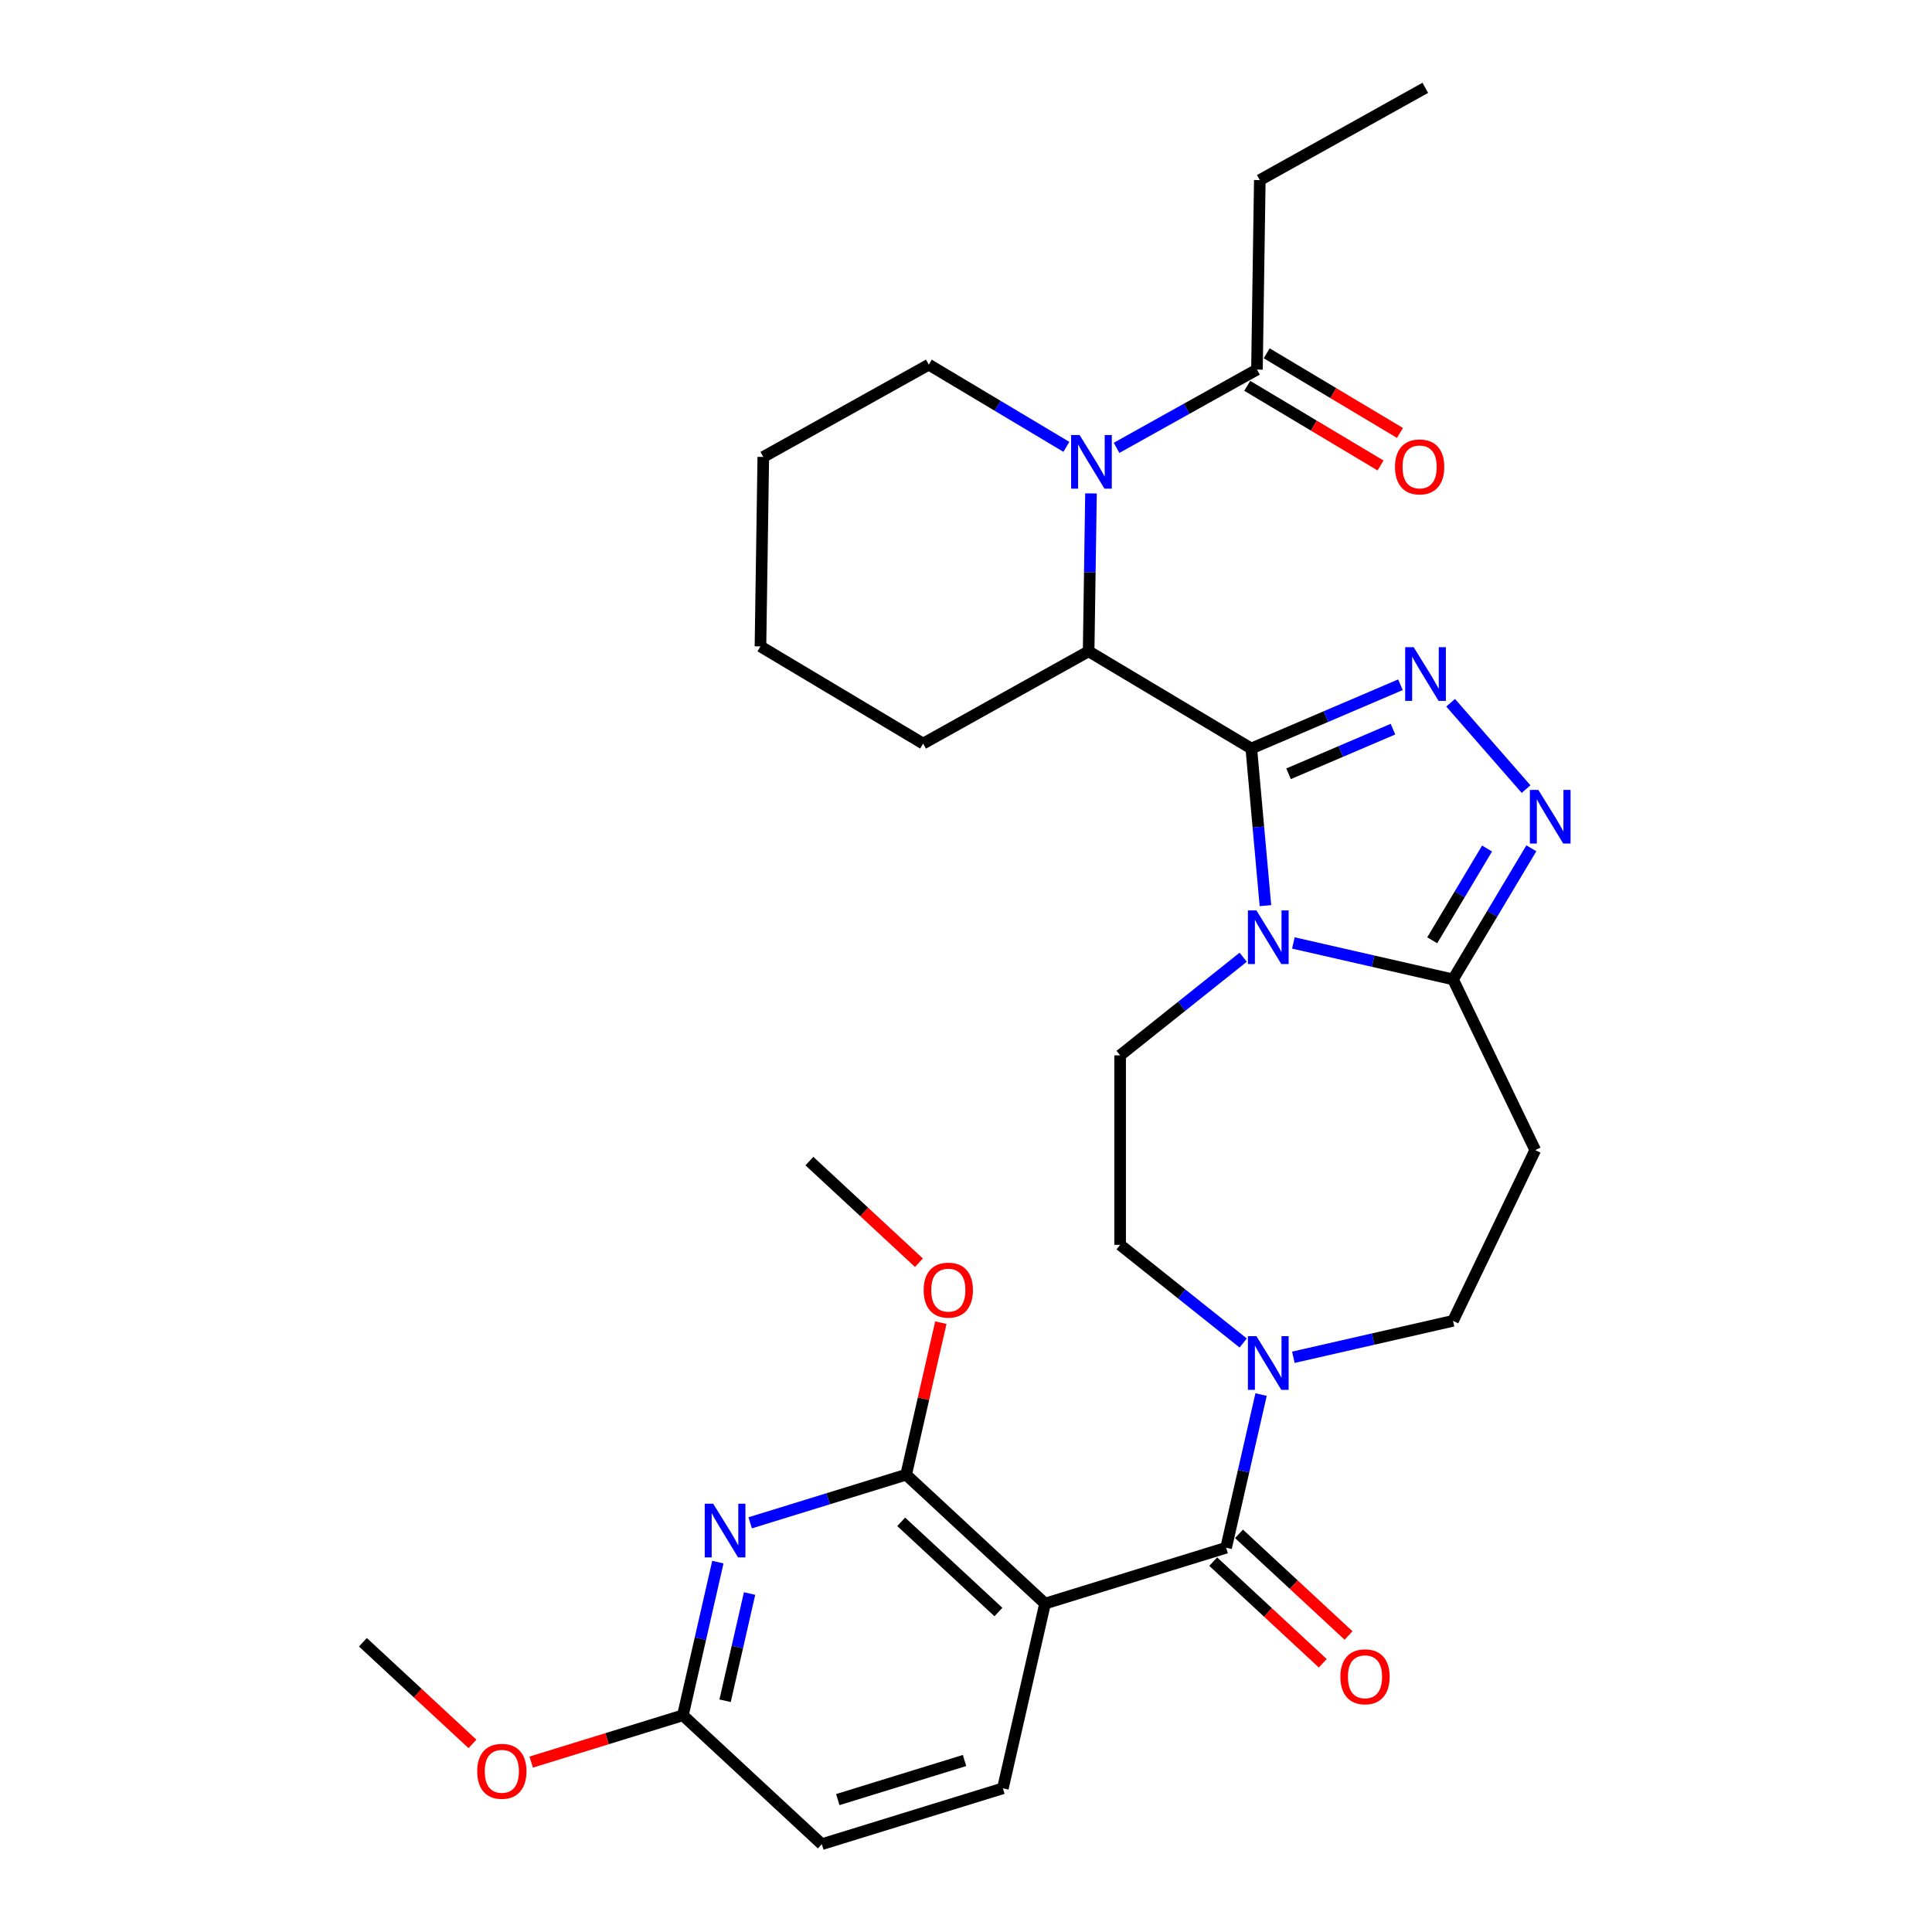 <?xml version='1.0' encoding='iso-8859-1'?>
<svg version='1.1' baseProfile='full'
              xmlns='http://www.w3.org/2000/svg'
                      xmlns:rdkit='http://www.rdkit.org/xml'
                      xmlns:xlink='http://www.w3.org/1999/xlink'
                  xml:space='preserve'
width='1000px' height='1000px' viewBox='0 0 1000 1000'>
<!-- END OF HEADER -->
<rect style='opacity:1.0;fill:#FFFFFF;stroke:none' width='1000' height='1000' x='0' y='0'> </rect>
<path class='bond-0' d='M 647.668,387.422 L 651.329,428.094' style='fill:none;fill-rule:evenodd;stroke:#000000;stroke-width:6px;stroke-linecap:butt;stroke-linejoin:miter;stroke-opacity:1' />
<path class='bond-0' d='M 651.329,428.094 L 654.989,468.766' style='fill:none;fill-rule:evenodd;stroke:#0000FF;stroke-width:6px;stroke-linecap:butt;stroke-linejoin:miter;stroke-opacity:1' />
<path class='bond-1' d='M 647.668,387.422 L 686.268,370.923' style='fill:none;fill-rule:evenodd;stroke:#000000;stroke-width:6px;stroke-linecap:butt;stroke-linejoin:miter;stroke-opacity:1' />
<path class='bond-1' d='M 686.268,370.923 L 724.869,354.425' style='fill:none;fill-rule:evenodd;stroke:#0000FF;stroke-width:6px;stroke-linecap:butt;stroke-linejoin:miter;stroke-opacity:1' />
<path class='bond-1' d='M 666.958,400.509 L 693.978,388.96' style='fill:none;fill-rule:evenodd;stroke:#000000;stroke-width:6px;stroke-linecap:butt;stroke-linejoin:miter;stroke-opacity:1' />
<path class='bond-1' d='M 693.978,388.96 L 720.998,377.411' style='fill:none;fill-rule:evenodd;stroke:#0000FF;stroke-width:6px;stroke-linecap:butt;stroke-linejoin:miter;stroke-opacity:1' />
<path class='bond-7' d='M 647.668,387.422 L 563.472,337.117' style='fill:none;fill-rule:evenodd;stroke:#000000;stroke-width:6px;stroke-linecap:butt;stroke-linejoin:miter;stroke-opacity:1' />
<path class='bond-6' d='M 669.445,488.07 L 710.763,497.5' style='fill:none;fill-rule:evenodd;stroke:#0000FF;stroke-width:6px;stroke-linecap:butt;stroke-linejoin:miter;stroke-opacity:1' />
<path class='bond-6' d='M 710.763,497.5 L 752.08,506.93' style='fill:none;fill-rule:evenodd;stroke:#000000;stroke-width:6px;stroke-linecap:butt;stroke-linejoin:miter;stroke-opacity:1' />
<path class='bond-13' d='M 643.474,495.462 L 611.626,520.859' style='fill:none;fill-rule:evenodd;stroke:#0000FF;stroke-width:6px;stroke-linecap:butt;stroke-linejoin:miter;stroke-opacity:1' />
<path class='bond-13' d='M 611.626,520.859 L 579.779,546.257' style='fill:none;fill-rule:evenodd;stroke:#000000;stroke-width:6px;stroke-linecap:butt;stroke-linejoin:miter;stroke-opacity:1' />
<path class='bond-3' d='M 750.84,363.738 L 789.892,408.436' style='fill:none;fill-rule:evenodd;stroke:#0000FF;stroke-width:6px;stroke-linecap:butt;stroke-linejoin:miter;stroke-opacity:1' />
<path class='bond-2' d='M 540.914,830.016 L 634.635,801.107' style='fill:none;fill-rule:evenodd;stroke:#000000;stroke-width:6px;stroke-linecap:butt;stroke-linejoin:miter;stroke-opacity:1' />
<path class='bond-8' d='M 540.914,830.016 L 469.017,763.306' style='fill:none;fill-rule:evenodd;stroke:#000000;stroke-width:6px;stroke-linecap:butt;stroke-linejoin:miter;stroke-opacity:1' />
<path class='bond-8' d='M 516.787,834.389 L 466.459,787.692' style='fill:none;fill-rule:evenodd;stroke:#000000;stroke-width:6px;stroke-linecap:butt;stroke-linejoin:miter;stroke-opacity:1' />
<path class='bond-14' d='M 540.914,830.016 L 519.089,925.636' style='fill:none;fill-rule:evenodd;stroke:#000000;stroke-width:6px;stroke-linecap:butt;stroke-linejoin:miter;stroke-opacity:1' />
<path class='bond-31' d='M 792.622,439.075 L 772.351,473.003' style='fill:none;fill-rule:evenodd;stroke:#0000FF;stroke-width:6px;stroke-linecap:butt;stroke-linejoin:miter;stroke-opacity:1' />
<path class='bond-31' d='M 772.351,473.003 L 752.08,506.93' style='fill:none;fill-rule:evenodd;stroke:#000000;stroke-width:6px;stroke-linecap:butt;stroke-linejoin:miter;stroke-opacity:1' />
<path class='bond-31' d='M 769.701,439.192 L 755.512,462.942' style='fill:none;fill-rule:evenodd;stroke:#0000FF;stroke-width:6px;stroke-linecap:butt;stroke-linejoin:miter;stroke-opacity:1' />
<path class='bond-31' d='M 755.512,462.942 L 741.322,486.691' style='fill:none;fill-rule:evenodd;stroke:#000000;stroke-width:6px;stroke-linecap:butt;stroke-linejoin:miter;stroke-opacity:1' />
<path class='bond-4' d='M 634.635,801.107 L 643.683,761.467' style='fill:none;fill-rule:evenodd;stroke:#000000;stroke-width:6px;stroke-linecap:butt;stroke-linejoin:miter;stroke-opacity:1' />
<path class='bond-4' d='M 643.683,761.467 L 652.73,721.827' style='fill:none;fill-rule:evenodd;stroke:#0000FF;stroke-width:6px;stroke-linecap:butt;stroke-linejoin:miter;stroke-opacity:1' />
<path class='bond-18' d='M 627.964,808.297 L 656.311,834.599' style='fill:none;fill-rule:evenodd;stroke:#000000;stroke-width:6px;stroke-linecap:butt;stroke-linejoin:miter;stroke-opacity:1' />
<path class='bond-18' d='M 656.311,834.599 L 684.659,860.902' style='fill:none;fill-rule:evenodd;stroke:#FF0000;stroke-width:6px;stroke-linecap:butt;stroke-linejoin:miter;stroke-opacity:1' />
<path class='bond-18' d='M 641.306,793.917 L 669.654,820.22' style='fill:none;fill-rule:evenodd;stroke:#000000;stroke-width:6px;stroke-linecap:butt;stroke-linejoin:miter;stroke-opacity:1' />
<path class='bond-18' d='M 669.654,820.22 L 698.001,846.522' style='fill:none;fill-rule:evenodd;stroke:#FF0000;stroke-width:6px;stroke-linecap:butt;stroke-linejoin:miter;stroke-opacity:1' />
<path class='bond-5' d='M 564.695,255.389 L 564.084,296.253' style='fill:none;fill-rule:evenodd;stroke:#0000FF;stroke-width:6px;stroke-linecap:butt;stroke-linejoin:miter;stroke-opacity:1' />
<path class='bond-5' d='M 564.084,296.253 L 563.472,337.117' style='fill:none;fill-rule:evenodd;stroke:#000000;stroke-width:6px;stroke-linecap:butt;stroke-linejoin:miter;stroke-opacity:1' />
<path class='bond-11' d='M 577.925,231.809 L 614.264,211.547' style='fill:none;fill-rule:evenodd;stroke:#0000FF;stroke-width:6px;stroke-linecap:butt;stroke-linejoin:miter;stroke-opacity:1' />
<path class='bond-11' d='M 614.264,211.547 L 650.602,191.286' style='fill:none;fill-rule:evenodd;stroke:#000000;stroke-width:6px;stroke-linecap:butt;stroke-linejoin:miter;stroke-opacity:1' />
<path class='bond-22' d='M 551.954,231.291 L 516.349,210.018' style='fill:none;fill-rule:evenodd;stroke:#0000FF;stroke-width:6px;stroke-linecap:butt;stroke-linejoin:miter;stroke-opacity:1' />
<path class='bond-22' d='M 516.349,210.018 L 480.744,188.745' style='fill:none;fill-rule:evenodd;stroke:#000000;stroke-width:6px;stroke-linecap:butt;stroke-linejoin:miter;stroke-opacity:1' />
<path class='bond-12' d='M 752.08,506.93 L 794.635,595.296' style='fill:none;fill-rule:evenodd;stroke:#000000;stroke-width:6px;stroke-linecap:butt;stroke-linejoin:miter;stroke-opacity:1' />
<path class='bond-24' d='M 563.472,337.117 L 477.809,384.88' style='fill:none;fill-rule:evenodd;stroke:#000000;stroke-width:6px;stroke-linecap:butt;stroke-linejoin:miter;stroke-opacity:1' />
<path class='bond-9' d='M 469.017,763.306 L 428.649,775.758' style='fill:none;fill-rule:evenodd;stroke:#000000;stroke-width:6px;stroke-linecap:butt;stroke-linejoin:miter;stroke-opacity:1' />
<path class='bond-9' d='M 428.649,775.758 L 388.281,788.209' style='fill:none;fill-rule:evenodd;stroke:#0000FF;stroke-width:6px;stroke-linecap:butt;stroke-linejoin:miter;stroke-opacity:1' />
<path class='bond-21' d='M 469.017,763.306 L 477.997,723.96' style='fill:none;fill-rule:evenodd;stroke:#000000;stroke-width:6px;stroke-linecap:butt;stroke-linejoin:miter;stroke-opacity:1' />
<path class='bond-21' d='M 477.997,723.96 L 486.978,684.614' style='fill:none;fill-rule:evenodd;stroke:#FF0000;stroke-width:6px;stroke-linecap:butt;stroke-linejoin:miter;stroke-opacity:1' />
<path class='bond-34' d='M 371.566,808.555 L 362.518,848.195' style='fill:none;fill-rule:evenodd;stroke:#0000FF;stroke-width:6px;stroke-linecap:butt;stroke-linejoin:miter;stroke-opacity:1' />
<path class='bond-34' d='M 362.518,848.195 L 353.471,887.835' style='fill:none;fill-rule:evenodd;stroke:#000000;stroke-width:6px;stroke-linecap:butt;stroke-linejoin:miter;stroke-opacity:1' />
<path class='bond-34' d='M 387.975,824.812 L 381.642,852.56' style='fill:none;fill-rule:evenodd;stroke:#0000FF;stroke-width:6px;stroke-linecap:butt;stroke-linejoin:miter;stroke-opacity:1' />
<path class='bond-34' d='M 381.642,852.56 L 375.309,880.308' style='fill:none;fill-rule:evenodd;stroke:#000000;stroke-width:6px;stroke-linecap:butt;stroke-linejoin:miter;stroke-opacity:1' />
<path class='bond-10' d='M 643.474,695.131 L 611.626,669.734' style='fill:none;fill-rule:evenodd;stroke:#0000FF;stroke-width:6px;stroke-linecap:butt;stroke-linejoin:miter;stroke-opacity:1' />
<path class='bond-10' d='M 611.626,669.734 L 579.779,644.336' style='fill:none;fill-rule:evenodd;stroke:#000000;stroke-width:6px;stroke-linecap:butt;stroke-linejoin:miter;stroke-opacity:1' />
<path class='bond-33' d='M 669.445,702.523 L 710.763,693.093' style='fill:none;fill-rule:evenodd;stroke:#0000FF;stroke-width:6px;stroke-linecap:butt;stroke-linejoin:miter;stroke-opacity:1' />
<path class='bond-33' d='M 710.763,693.093 L 752.08,683.663' style='fill:none;fill-rule:evenodd;stroke:#000000;stroke-width:6px;stroke-linecap:butt;stroke-linejoin:miter;stroke-opacity:1' />
<path class='bond-19' d='M 645.572,199.705 L 680.069,220.316' style='fill:none;fill-rule:evenodd;stroke:#000000;stroke-width:6px;stroke-linecap:butt;stroke-linejoin:miter;stroke-opacity:1' />
<path class='bond-19' d='M 680.069,220.316 L 714.566,240.927' style='fill:none;fill-rule:evenodd;stroke:#FF0000;stroke-width:6px;stroke-linecap:butt;stroke-linejoin:miter;stroke-opacity:1' />
<path class='bond-19' d='M 655.633,182.866 L 690.13,203.477' style='fill:none;fill-rule:evenodd;stroke:#000000;stroke-width:6px;stroke-linecap:butt;stroke-linejoin:miter;stroke-opacity:1' />
<path class='bond-19' d='M 690.13,203.477 L 724.626,224.088' style='fill:none;fill-rule:evenodd;stroke:#FF0000;stroke-width:6px;stroke-linecap:butt;stroke-linejoin:miter;stroke-opacity:1' />
<path class='bond-25' d='M 650.602,191.286 L 652.07,93.218' style='fill:none;fill-rule:evenodd;stroke:#000000;stroke-width:6px;stroke-linecap:butt;stroke-linejoin:miter;stroke-opacity:1' />
<path class='bond-16' d='M 794.635,595.296 L 752.08,683.663' style='fill:none;fill-rule:evenodd;stroke:#000000;stroke-width:6px;stroke-linecap:butt;stroke-linejoin:miter;stroke-opacity:1' />
<path class='bond-17' d='M 579.779,546.257 L 579.779,644.336' style='fill:none;fill-rule:evenodd;stroke:#000000;stroke-width:6px;stroke-linecap:butt;stroke-linejoin:miter;stroke-opacity:1' />
<path class='bond-20' d='M 519.089,925.636 L 425.367,954.545' style='fill:none;fill-rule:evenodd;stroke:#000000;stroke-width:6px;stroke-linecap:butt;stroke-linejoin:miter;stroke-opacity:1' />
<path class='bond-20' d='M 499.249,911.228 L 433.644,931.465' style='fill:none;fill-rule:evenodd;stroke:#000000;stroke-width:6px;stroke-linecap:butt;stroke-linejoin:miter;stroke-opacity:1' />
<path class='bond-15' d='M 353.471,887.835 L 425.367,954.545' style='fill:none;fill-rule:evenodd;stroke:#000000;stroke-width:6px;stroke-linecap:butt;stroke-linejoin:miter;stroke-opacity:1' />
<path class='bond-23' d='M 353.471,887.835 L 314.211,899.945' style='fill:none;fill-rule:evenodd;stroke:#000000;stroke-width:6px;stroke-linecap:butt;stroke-linejoin:miter;stroke-opacity:1' />
<path class='bond-23' d='M 314.211,899.945 L 274.951,912.055' style='fill:none;fill-rule:evenodd;stroke:#FF0000;stroke-width:6px;stroke-linecap:butt;stroke-linejoin:miter;stroke-opacity:1' />
<path class='bond-26' d='M 475.639,653.58 L 447.292,627.278' style='fill:none;fill-rule:evenodd;stroke:#FF0000;stroke-width:6px;stroke-linecap:butt;stroke-linejoin:miter;stroke-opacity:1' />
<path class='bond-26' d='M 447.292,627.278 L 418.944,600.975' style='fill:none;fill-rule:evenodd;stroke:#000000;stroke-width:6px;stroke-linecap:butt;stroke-linejoin:miter;stroke-opacity:1' />
<path class='bond-32' d='M 480.744,188.745 L 395.081,236.508' style='fill:none;fill-rule:evenodd;stroke:#000000;stroke-width:6px;stroke-linecap:butt;stroke-linejoin:miter;stroke-opacity:1' />
<path class='bond-27' d='M 244.547,902.639 L 216.199,876.336' style='fill:none;fill-rule:evenodd;stroke:#FF0000;stroke-width:6px;stroke-linecap:butt;stroke-linejoin:miter;stroke-opacity:1' />
<path class='bond-27' d='M 216.199,876.336 L 187.852,850.034' style='fill:none;fill-rule:evenodd;stroke:#000000;stroke-width:6px;stroke-linecap:butt;stroke-linejoin:miter;stroke-opacity:1' />
<path class='bond-30' d='M 477.809,384.88 L 393.614,334.576' style='fill:none;fill-rule:evenodd;stroke:#000000;stroke-width:6px;stroke-linecap:butt;stroke-linejoin:miter;stroke-opacity:1' />
<path class='bond-29' d='M 652.07,93.218 L 737.733,45.455' style='fill:none;fill-rule:evenodd;stroke:#000000;stroke-width:6px;stroke-linecap:butt;stroke-linejoin:miter;stroke-opacity:1' />
<path class='bond-28' d='M 395.081,236.508 L 393.614,334.576' style='fill:none;fill-rule:evenodd;stroke:#000000;stroke-width:6px;stroke-linecap:butt;stroke-linejoin:miter;stroke-opacity:1' />
<path  class='atom-1' d='M 650.32 471.218
L 659.422 485.93
Q 660.324 487.381, 661.776 490.01
Q 663.227 492.638, 663.306 492.795
L 663.306 471.218
L 666.993 471.218
L 666.993 498.994
L 663.188 498.994
L 653.419 482.909
Q 652.282 481.026, 651.065 478.868
Q 649.889 476.71, 649.535 476.043
L 649.535 498.994
L 645.926 498.994
L 645.926 471.218
L 650.32 471.218
' fill='#0000FF'/>
<path  class='atom-2' d='M 731.715 334.986
L 740.816 349.698
Q 741.719 351.15, 743.17 353.778
Q 744.622 356.407, 744.7 356.564
L 744.7 334.986
L 748.388 334.986
L 748.388 362.762
L 744.583 362.762
L 734.814 346.677
Q 733.676 344.794, 732.46 342.636
Q 731.283 340.479, 730.93 339.812
L 730.93 362.762
L 727.321 362.762
L 727.321 334.986
L 731.715 334.986
' fill='#0000FF'/>
<path  class='atom-4' d='M 796.245 408.847
L 805.346 423.559
Q 806.249 425.01, 807.7 427.639
Q 809.152 430.267, 809.23 430.424
L 809.23 408.847
L 812.918 408.847
L 812.918 436.623
L 809.113 436.623
L 799.344 420.538
Q 798.206 418.655, 796.99 416.497
Q 795.813 414.339, 795.46 413.672
L 795.46 436.623
L 791.851 436.623
L 791.851 408.847
L 796.245 408.847
' fill='#0000FF'/>
<path  class='atom-6' d='M 558.8 225.161
L 567.902 239.873
Q 568.804 241.325, 570.255 243.953
Q 571.707 246.582, 571.785 246.739
L 571.785 225.161
L 575.473 225.161
L 575.473 252.937
L 571.668 252.937
L 561.899 236.852
Q 560.761 234.969, 559.545 232.811
Q 558.368 230.654, 558.015 229.987
L 558.015 252.937
L 554.406 252.937
L 554.406 225.161
L 558.8 225.161
' fill='#0000FF'/>
<path  class='atom-10' d='M 369.155 778.327
L 378.257 793.039
Q 379.159 794.49, 380.611 797.119
Q 382.063 799.747, 382.141 799.904
L 382.141 778.327
L 385.829 778.327
L 385.829 806.103
L 382.023 806.103
L 372.255 790.018
Q 371.117 788.135, 369.901 785.977
Q 368.724 783.819, 368.371 783.152
L 368.371 806.103
L 364.761 806.103
L 364.761 778.327
L 369.155 778.327
' fill='#0000FF'/>
<path  class='atom-11' d='M 650.32 691.599
L 659.422 706.311
Q 660.324 707.763, 661.776 710.391
Q 663.227 713.02, 663.306 713.177
L 663.306 691.599
L 666.993 691.599
L 666.993 719.375
L 663.188 719.375
L 653.419 703.29
Q 652.282 701.407, 651.065 699.249
Q 649.889 697.092, 649.535 696.425
L 649.535 719.375
L 645.926 719.375
L 645.926 691.599
L 650.32 691.599
' fill='#0000FF'/>
<path  class='atom-19' d='M 693.782 867.896
Q 693.782 861.227, 697.077 857.5
Q 700.373 853.773, 706.532 853.773
Q 712.691 853.773, 715.987 857.5
Q 719.282 861.227, 719.282 867.896
Q 719.282 874.644, 715.948 878.489
Q 712.613 882.294, 706.532 882.294
Q 700.412 882.294, 697.077 878.489
Q 693.782 874.683, 693.782 867.896
M 706.532 879.156
Q 710.769 879.156, 713.045 876.331
Q 715.359 873.467, 715.359 867.896
Q 715.359 862.443, 713.045 859.697
Q 710.769 856.911, 706.532 856.911
Q 702.295 856.911, 699.98 859.657
Q 697.705 862.404, 697.705 867.896
Q 697.705 873.506, 699.98 876.331
Q 702.295 879.156, 706.532 879.156
' fill='#FF0000'/>
<path  class='atom-20' d='M 722.048 241.669
Q 722.048 235, 725.343 231.273
Q 728.639 227.546, 734.798 227.546
Q 740.958 227.546, 744.253 231.273
Q 747.548 235, 747.548 241.669
Q 747.548 248.417, 744.214 252.261
Q 740.879 256.067, 734.798 256.067
Q 728.678 256.067, 725.343 252.261
Q 722.048 248.456, 722.048 241.669
M 734.798 252.928
Q 739.035 252.928, 741.311 250.104
Q 743.625 247.24, 743.625 241.669
Q 743.625 236.216, 741.311 233.47
Q 739.035 230.684, 734.798 230.684
Q 730.561 230.684, 728.247 233.43
Q 725.971 236.176, 725.971 241.669
Q 725.971 247.279, 728.247 250.104
Q 730.561 252.928, 734.798 252.928
' fill='#FF0000'/>
<path  class='atom-22' d='M 478.091 667.764
Q 478.091 661.095, 481.387 657.368
Q 484.682 653.641, 490.841 653.641
Q 497.001 653.641, 500.296 657.368
Q 503.592 661.095, 503.592 667.764
Q 503.592 674.512, 500.257 678.357
Q 496.922 682.162, 490.841 682.162
Q 484.721 682.162, 481.387 678.357
Q 478.091 674.551, 478.091 667.764
M 490.841 679.024
Q 495.078 679.024, 497.354 676.199
Q 499.668 673.335, 499.668 667.764
Q 499.668 662.311, 497.354 659.565
Q 495.078 656.779, 490.841 656.779
Q 486.604 656.779, 484.29 659.526
Q 482.014 662.272, 482.014 667.764
Q 482.014 673.374, 484.29 676.199
Q 486.604 679.024, 490.841 679.024
' fill='#FF0000'/>
<path  class='atom-24' d='M 246.999 916.823
Q 246.999 910.153, 250.294 906.426
Q 253.59 902.699, 259.749 902.699
Q 265.908 902.699, 269.204 906.426
Q 272.499 910.153, 272.499 916.823
Q 272.499 923.57, 269.165 927.415
Q 265.83 931.221, 259.749 931.221
Q 253.629 931.221, 250.294 927.415
Q 246.999 923.61, 246.999 916.823
M 259.749 928.082
Q 263.986 928.082, 266.261 925.257
Q 268.576 922.393, 268.576 916.823
Q 268.576 911.369, 266.261 908.623
Q 263.986 905.838, 259.749 905.838
Q 255.512 905.838, 253.197 908.584
Q 250.922 911.33, 250.922 916.823
Q 250.922 922.433, 253.197 925.257
Q 255.512 928.082, 259.749 928.082
' fill='#FF0000'/>
</svg>
